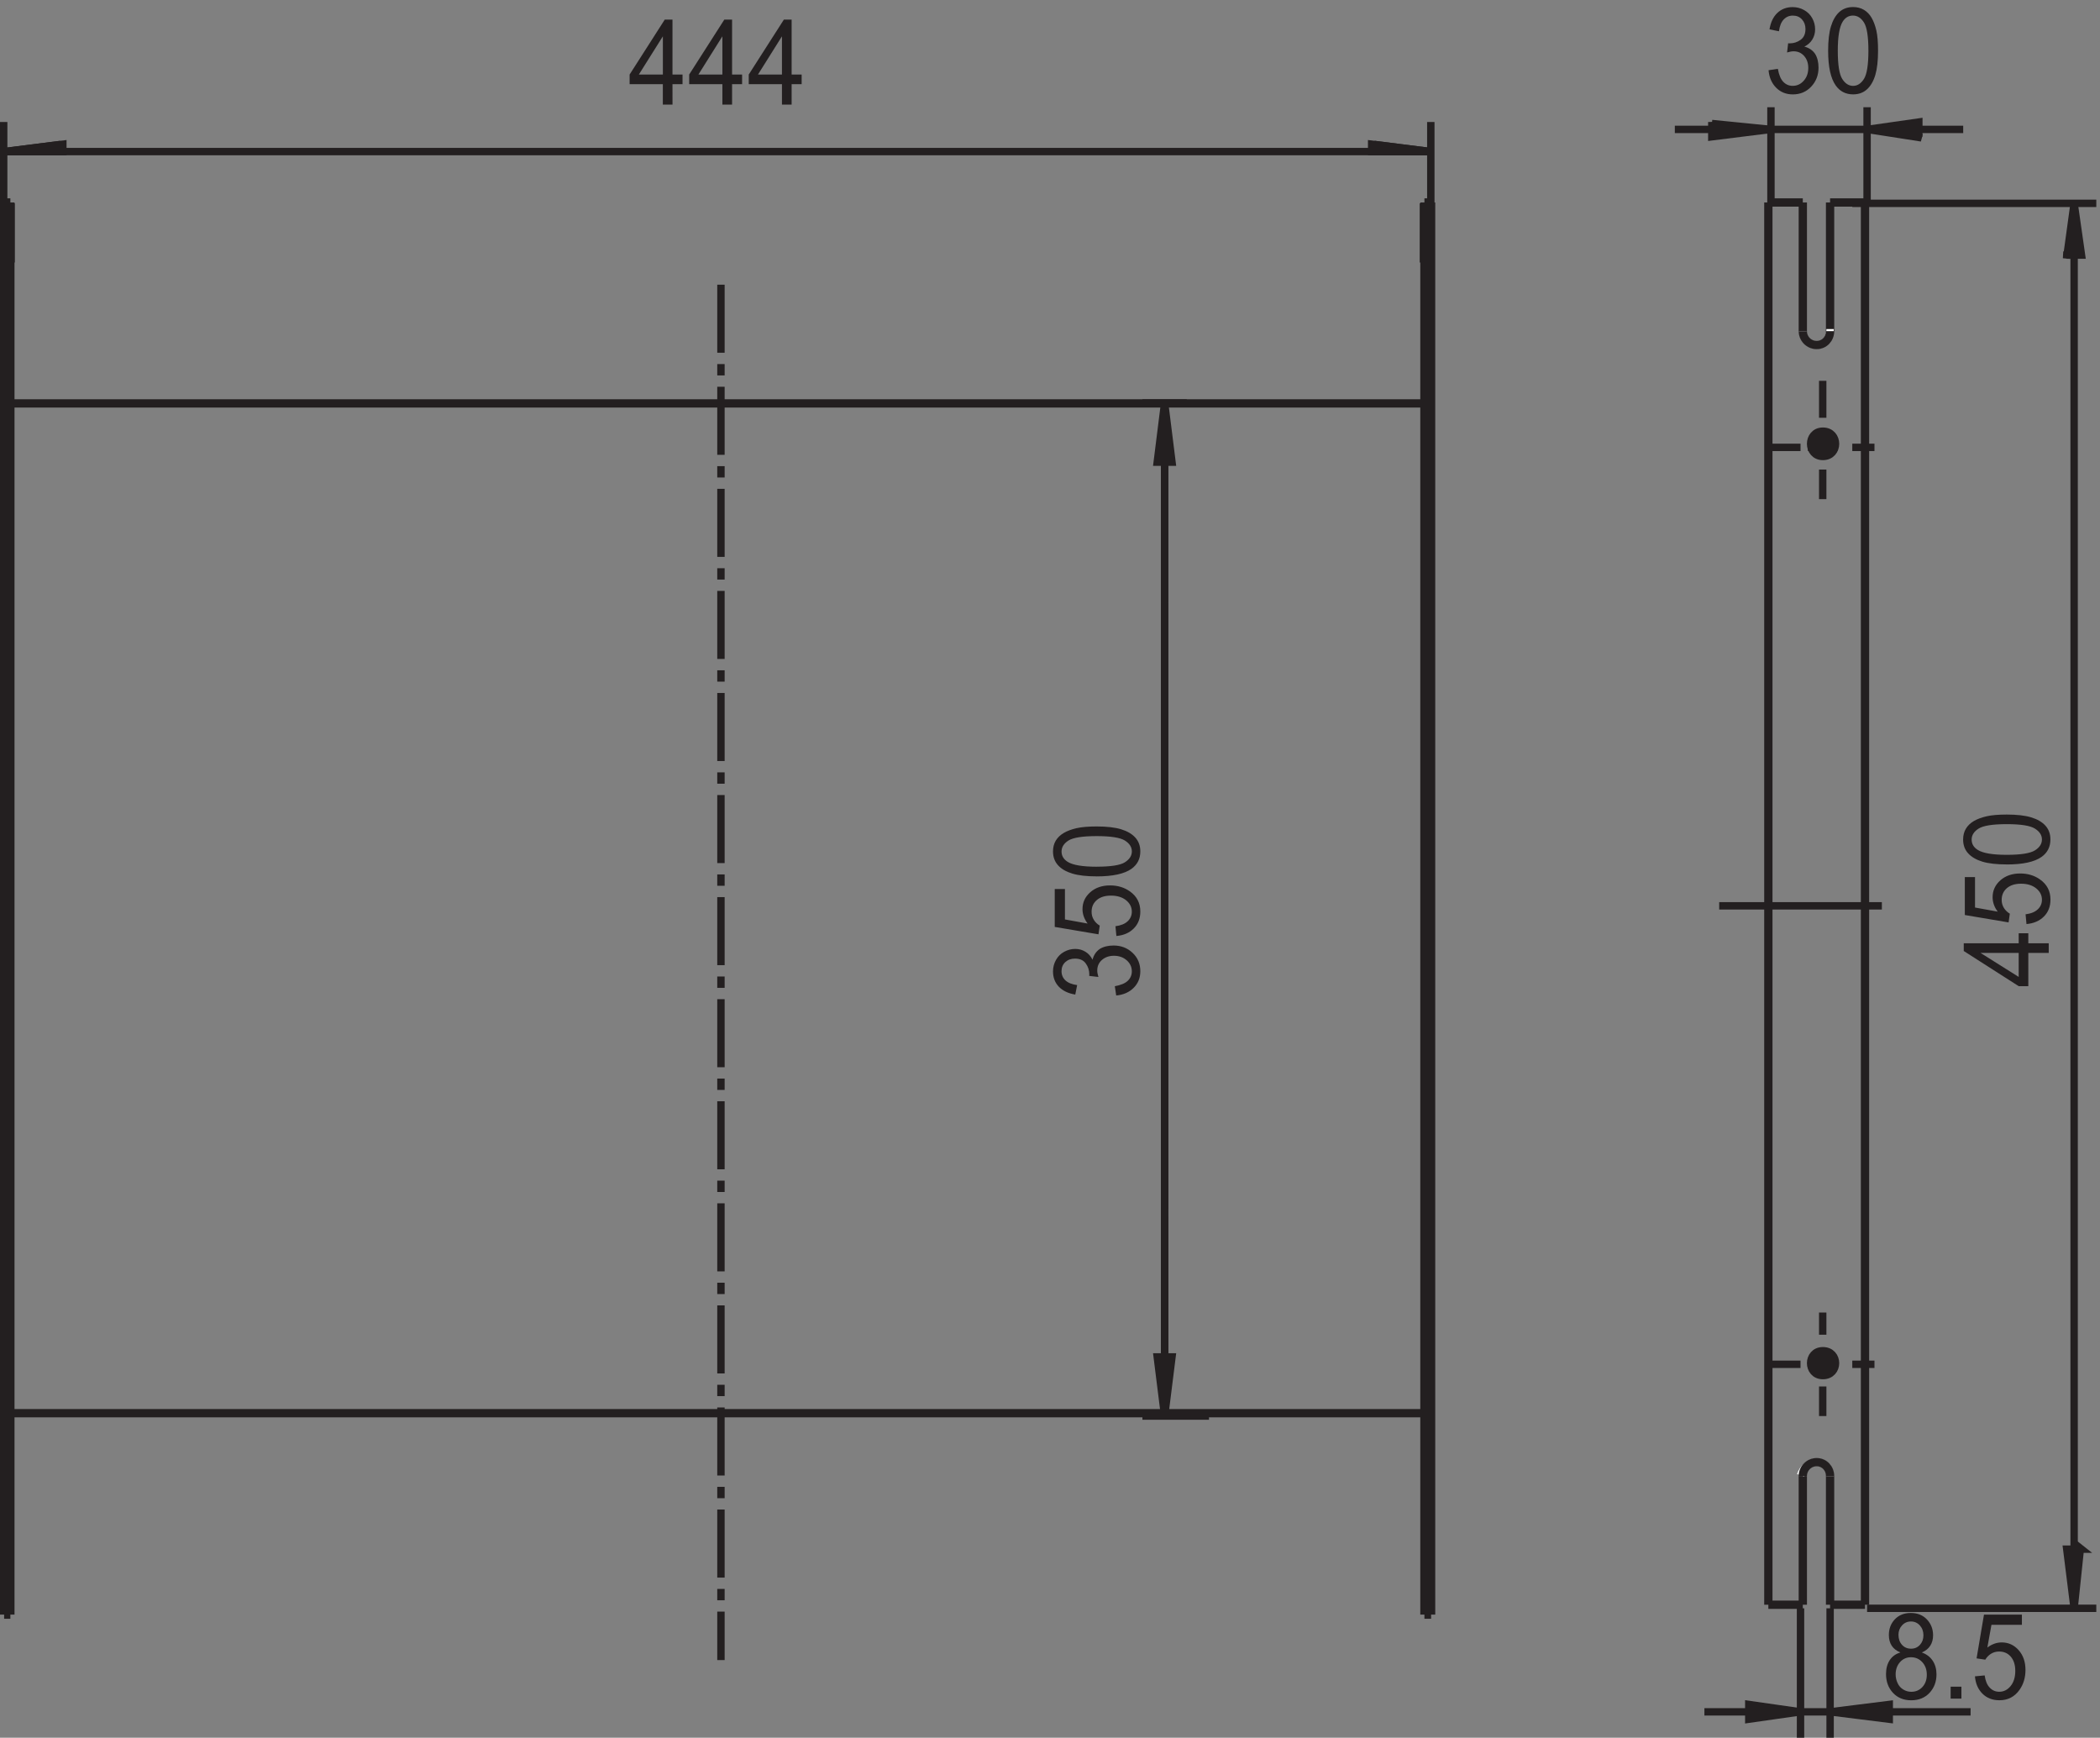 <?xml version="1.0" encoding="UTF-8"?>
<svg xmlns="http://www.w3.org/2000/svg" xmlns:xlink="http://www.w3.org/1999/xlink" width="284pt" height="235pt" viewBox="0 0 284 235" version="1.1">
<rect x="0" y="0" width="284" height="235" fill="#808080" stroke="none"/>
<defs>
<clipPath id="clip1">
  <path d="M 274 22 L 283.68 22 L 283.68 41 L 274 41 Z "/>
</clipPath>
<clipPath id="clip2">
  <path d="M 274 203 L 283.68 203 L 283.68 223 L 274 223 Z "/>
</clipPath>
<clipPath id="clip3">
  <path d="M 250 27 L 283.68 27 L 283.68 218 L 250 218 Z "/>
</clipPath>
</defs>
<g id="surface1">
<path style=" stroke:none;fill-rule:nonzero;fill:rgb(13.719%,12.157%,12.547%);fill-opacity:1;" d="M 277.066 127.562 L 277.066 128.871 L 274.305 128.871 L 274.305 133.363 L 273.004 133.363 L 265.574 128.609 L 265.574 127.566 L 273.004 127.566 L 273.004 126.211 L 274.305 126.211 L 274.305 127.566 Z M 273.004 132.113 L 273.004 128.867 L 267.84 128.867 "/>
<path style=" stroke:none;fill-rule:nonzero;fill:rgb(13.719%,12.157%,12.547%);fill-opacity:1;" d="M 274.059 124.969 L 273.934 123.648 C 274.672 123.551 275.223 123.324 275.594 122.965 C 275.965 122.609 276.148 122.18 276.148 121.676 C 276.148 121.07 275.891 120.562 275.375 120.141 C 274.859 119.723 274.176 119.508 273.32 119.508 C 272.512 119.508 271.875 119.711 271.402 120.113 C 270.938 120.516 270.703 121.043 270.703 121.695 C 270.703 122.098 270.805 122.465 271.008 122.793 C 271.215 123.113 271.48 123.371 271.805 123.562 L 271.637 124.742 L 265.719 123.742 L 265.719 118.613 L 267.098 118.613 L 267.098 122.73 L 270.164 123.285 C 269.703 122.668 269.477 122.016 269.477 121.336 C 269.477 120.438 269.824 119.676 270.52 119.055 C 271.219 118.438 272.109 118.125 273.203 118.125 C 274.242 118.125 275.145 118.398 275.902 118.945 C 276.832 119.605 277.301 120.508 277.301 121.652 C 277.301 122.59 277.008 123.355 276.41 123.949 C 275.82 124.539 275.035 124.879 274.059 124.965 "/>
<path style=" stroke:none;fill-rule:nonzero;fill:rgb(13.719%,12.157%,12.547%);fill-opacity:1;" d="M 271.398 116.902 C 270.031 116.902 268.93 116.777 268.098 116.527 C 267.266 116.273 266.621 115.898 266.172 115.406 C 265.715 114.91 265.488 114.281 265.488 113.531 C 265.488 112.977 265.613 112.488 265.863 112.07 C 266.113 111.652 266.477 111.305 266.945 111.031 C 267.414 110.758 267.992 110.547 268.664 110.391 C 269.34 110.234 270.25 110.156 271.395 110.156 C 272.754 110.156 273.848 110.281 274.68 110.531 C 275.512 110.781 276.156 111.152 276.613 111.648 C 277.066 112.148 277.293 112.773 277.293 113.531 C 277.293 114.531 276.895 115.316 276.098 115.883 C 275.133 116.566 273.562 116.906 271.391 116.906 Z M 271.391 115.602 C 273.301 115.602 274.57 115.398 275.199 115 C 275.832 114.605 276.148 114.113 276.148 113.527 C 276.148 112.945 275.832 112.453 275.195 112.055 C 274.559 111.656 273.293 111.453 271.391 111.453 C 269.48 111.453 268.211 111.656 267.582 112.055 C 266.953 112.453 266.641 112.949 266.641 113.539 C 266.641 114.129 266.918 114.594 267.473 114.941 C 268.18 115.383 269.488 115.602 271.395 115.602 "/>
<path style=" stroke:none;fill-rule:nonzero;fill:rgb(13.719%,12.157%,12.547%);fill-opacity:1;" d="M 279.477 34.949 L 281.352 34.949 L 280.379 27.379 L 279.477 34.949 "/>
<g clip-path="url(#clip1)" clip-rule="nonzero">
<path style="fill:none;stroke-width:10;stroke-linecap:butt;stroke-linejoin:miter;stroke:rgb(13.719%,12.157%,12.547%);stroke-opacity:1;stroke-miterlimit:3.864;" d="M 2795 2005 L 2815 2005 L 2805 2075 L 2794.766 2000.508 Z " transform="matrix(0.1,0,0,-0.1,0,235)"/>
</g>
<path style=" stroke:none;fill-rule:nonzero;fill:rgb(13.719%,12.157%,12.547%);fill-opacity:1;" d="M 281.352 209.383 L 279.477 209.383 L 280.379 217.016 L 281.352 209.383 "/>
<g clip-path="url(#clip2)" clip-rule="nonzero">
<path style="fill:none;stroke-width:10;stroke-linecap:butt;stroke-linejoin:miter;stroke:rgb(13.719%,12.157%,12.547%);stroke-opacity:1;stroke-miterlimit:3.864;" d="M 2815 255 L 2795 255 L 2805 175 L 2813.516 256.172 Z " transform="matrix(0.1,0,0,-0.1,0,235)"/>
</g>
<g clip-path="url(#clip3)" clip-rule="nonzero">
<path style="fill:none;stroke-width:10;stroke-linecap:butt;stroke-linejoin:miter;stroke:rgb(13.719%,12.157%,12.547%);stroke-opacity:1;stroke-miterlimit:3.864;" d="M 2805 175 L 2805 1535 M 2805 2075 L 2805 1535 M 2525 175 L 2835 175 M 2505 2075 L 2835 2075 " transform="matrix(0.1,0,0,-0.1,0,235)"/>
</g>
<path style=" stroke:none;fill-rule:nonzero;fill:rgb(13.719%,12.157%,12.547%);fill-opacity:1;" d="M 239.176 9.496 L 240.434 9.309 C 240.578 10.125 240.824 10.711 241.172 11.07 C 241.52 11.43 241.941 11.609 242.438 11.609 C 243.031 11.609 243.531 11.379 243.938 10.914 C 244.348 10.453 244.547 9.879 244.547 9.191 C 244.547 8.535 244.363 7.996 243.988 7.57 C 243.613 7.148 243.141 6.938 242.562 6.938 C 242.324 6.938 242.031 6.988 241.68 7.094 L 241.824 5.852 C 241.906 5.855 241.98 5.863 242.031 5.863 C 242.582 5.863 243.07 5.703 243.508 5.387 C 243.949 5.074 244.168 4.586 244.168 3.922 C 244.168 3.398 244.008 2.969 243.691 2.621 C 243.375 2.277 242.965 2.109 242.465 2.109 C 241.965 2.109 241.555 2.285 241.219 2.641 C 240.887 2.988 240.676 3.52 240.582 4.227 L 239.305 3.973 C 239.461 3.016 239.812 2.273 240.367 1.746 C 240.922 1.223 241.605 0.961 242.43 0.961 C 242.996 0.961 243.516 1.094 243.996 1.367 C 244.473 1.637 244.84 2.004 245.09 2.473 C 245.348 2.945 245.473 3.438 245.473 3.965 C 245.473 4.461 245.352 4.918 245.105 5.328 C 244.859 5.738 244.5 6.062 244.02 6.305 C 244.645 6.461 245.129 6.789 245.473 7.285 C 245.777 7.781 245.934 8.406 245.934 9.148 C 245.934 10.16 245.602 11.016 244.945 11.715 C 244.289 12.418 243.461 12.766 242.453 12.766 C 241.551 12.766 240.801 12.465 240.199 11.859 C 239.602 11.254 239.262 10.469 239.176 9.504 "/>
<path style=" stroke:none;fill-rule:nonzero;fill:rgb(13.719%,12.157%,12.547%);fill-opacity:1;" d="M 247.234 6.863 C 247.234 5.496 247.359 4.395 247.617 3.562 C 247.871 2.727 248.246 2.086 248.734 1.633 C 249.234 1.18 249.855 0.953 250.613 0.953 C 251.164 0.953 251.652 1.082 252.07 1.328 C 252.488 1.578 252.84 1.938 253.113 2.406 C 253.383 2.879 253.598 3.453 253.754 4.125 C 253.91 4.801 253.984 5.715 253.984 6.859 C 253.984 8.219 253.859 9.312 253.613 10.145 C 253.363 10.98 252.988 11.621 252.492 12.078 C 251.996 12.531 251.371 12.762 250.613 12.762 C 249.613 12.762 248.828 12.363 248.262 11.562 C 247.578 10.602 247.234 9.031 247.234 6.863 Z M 248.539 6.859 C 248.539 8.766 248.738 10.031 249.137 10.668 C 249.535 11.297 250.027 11.613 250.609 11.613 C 251.191 11.613 251.684 11.297 252.082 10.664 C 252.477 10.027 252.68 8.762 252.68 6.859 C 252.68 4.949 252.477 3.68 252.082 3.047 C 251.684 2.418 251.188 2.105 250.594 2.105 C 250.012 2.105 249.539 2.379 249.195 2.938 C 248.758 3.645 248.539 4.953 248.539 6.859 "/>
<path style=" stroke:none;fill-rule:nonzero;fill:rgb(13.719%,12.157%,12.547%);fill-opacity:1;" d="M 231.516 16.703 L 231.516 18.645 L 239.152 17.672 L 231.516 16.703 "/>
<path style="fill:none;stroke-width:10;stroke-linecap:butt;stroke-linejoin:miter;stroke:rgb(13.719%,12.157%,12.547%);stroke-opacity:1;stroke-miterlimit:3.864;" d="M 2315 2185 L 2315 2165 L 2395 2175 L 2315.156 2182.969 Z " transform="matrix(0.1,0,0,-0.1,0,235)"/>
<path style=" stroke:none;fill-rule:nonzero;fill:rgb(13.719%,12.157%,12.547%);fill-opacity:1;" d="M 259.852 18.645 L 259.852 16.703 L 252.215 17.672 L 259.852 18.645 "/>
<path style="fill:none;stroke-width:10;stroke-linecap:butt;stroke-linejoin:miter;stroke:rgb(13.719%,12.157%,12.547%);stroke-opacity:1;stroke-miterlimit:3.864;" d="M 2595 2165 L 2595 2185 L 2525 2175 L 2598.516 2163.555 Z " transform="matrix(0.1,0,0,-0.1,0,235)"/>
<path style="fill:none;stroke-width:10;stroke-linecap:butt;stroke-linejoin:miter;stroke:rgb(13.719%,12.157%,12.547%);stroke-opacity:1;stroke-miterlimit:3.864;" d="M 2655 2175 L 2455 2175 M 2525 2175 L 2655 2175 M 2265 2175 L 2455 2175 M 2395 2175 L 2265 2175 M 2525 2075 L 2525 2205 M 2395 2075 L 2395 2205 " transform="matrix(0.1,0,0,-0.1,0,235)"/>
<path style=" stroke:none;fill-rule:nonzero;fill:rgb(13.719%,12.157%,12.547%);fill-opacity:1;" d="M 257.004 223.469 C 256.473 223.254 256.082 222.945 255.824 222.547 C 255.57 222.148 255.445 221.668 255.445 221.109 C 255.445 220.27 255.715 219.562 256.254 218.988 C 256.797 218.418 257.52 218.129 258.414 218.129 C 259.32 218.129 260.047 218.426 260.598 219.008 C 261.148 219.598 261.426 220.309 261.426 221.152 C 261.426 221.688 261.301 222.156 261.047 222.555 C 260.797 222.949 260.418 223.254 259.902 223.473 C 260.551 223.703 261.039 224.078 261.379 224.594 C 261.715 225.105 261.887 225.727 261.887 226.441 C 261.887 227.426 261.57 228.262 260.945 228.934 C 260.316 229.605 259.492 229.938 258.473 229.938 C 257.445 229.938 256.625 229.602 255.996 228.926 C 255.371 228.25 255.062 227.406 255.062 226.395 C 255.062 225.648 255.23 225.016 255.562 224.512 C 255.898 224 256.379 223.656 257.004 223.473 Z M 256.746 221.074 C 256.746 221.629 256.902 222.082 257.219 222.434 C 257.535 222.785 257.945 222.961 258.449 222.961 C 258.938 222.961 259.34 222.785 259.652 222.438 C 259.965 222.09 260.121 221.66 260.121 221.152 C 260.121 220.625 259.961 220.18 259.641 219.82 C 259.316 219.461 258.918 219.281 258.434 219.281 C 257.949 219.281 257.551 219.457 257.227 219.809 C 256.906 220.16 256.746 220.586 256.746 221.074 Z M 256.363 226.426 C 256.363 226.832 256.445 227.223 256.621 227.598 C 256.789 227.98 257.047 228.27 257.387 228.477 C 257.727 228.688 258.09 228.789 258.48 228.789 C 259.09 228.789 259.59 228.57 259.988 228.137 C 260.383 227.703 260.578 227.148 260.578 226.477 C 260.578 225.793 260.375 225.23 259.969 224.785 C 259.562 224.34 259.055 224.117 258.438 224.117 C 257.844 224.117 257.344 224.336 256.953 224.777 C 256.562 225.219 256.363 225.766 256.363 226.43 "/>
<path style=" stroke:none;fill-rule:nonzero;fill:rgb(13.719%,12.157%,12.547%);fill-opacity:1;" d="M 263.801 229.711 L 265.258 229.711 L 265.258 228.098 L 263.801 228.098 Z "/>
<path style=" stroke:none;fill-rule:nonzero;fill:rgb(13.719%,12.157%,12.547%);fill-opacity:1;" d="M 267.086 226.699 L 268.402 226.574 C 268.504 227.309 268.73 227.863 269.09 228.23 C 269.441 228.602 269.871 228.785 270.379 228.785 C 270.98 228.785 271.492 228.527 271.914 228.012 C 272.332 227.496 272.543 226.812 272.543 225.961 C 272.543 225.152 272.34 224.516 271.938 224.043 C 271.535 223.574 271.008 223.344 270.355 223.344 C 269.949 223.344 269.586 223.445 269.258 223.648 C 268.934 223.852 268.68 224.117 268.488 224.445 L 267.309 224.27 L 268.309 218.355 L 273.438 218.355 L 273.438 219.734 L 269.32 219.734 L 268.766 222.805 C 269.383 222.34 270.035 222.113 270.715 222.113 C 271.613 222.113 272.375 222.461 272.992 223.152 C 273.613 223.852 273.922 224.742 273.922 225.836 C 273.922 226.879 273.648 227.777 273.109 228.535 C 272.445 229.469 271.543 229.934 270.398 229.934 C 269.461 229.934 268.695 229.637 268.102 229.043 C 267.508 228.453 267.168 227.668 267.086 226.691 "/>
<path style=" stroke:none;fill-rule:nonzero;fill:rgb(13.719%,12.157%,12.547%);fill-opacity:1;" d="M 236.176 230.859 L 236.176 232.801 L 243.809 231.828 L 236.176 230.859 "/>
<path style="fill:none;stroke-width:10;stroke-linecap:butt;stroke-linejoin:miter;stroke:rgb(13.719%,12.157%,12.547%);stroke-opacity:1;stroke-miterlimit:3.864;" d="M 2365 45 L 2365 25 L 2435 35 Z " transform="matrix(0.1,0,0,-0.1,0,235)"/>
<path style=" stroke:none;fill-rule:nonzero;fill:rgb(13.719%,12.157%,12.547%);fill-opacity:1;" d="M 255.129 232.801 L 255.129 230.859 L 247.496 231.832 L 255.129 232.805 "/>
<path style="fill:none;stroke-width:10;stroke-linecap:butt;stroke-linejoin:miter;stroke:rgb(13.719%,12.157%,12.547%);stroke-opacity:1;stroke-miterlimit:3.864;" d="M 2555 25 L 2555 45 L 2475 35 Z " transform="matrix(0.1,0,0,-0.1,0,235)"/>
<path style="fill:none;stroke-width:10;stroke-linecap:butt;stroke-linejoin:miter;stroke:rgb(13.719%,12.157%,12.547%);stroke-opacity:1;stroke-miterlimit:3.864;" d="M 2665 35 L 2455 35 M 2475 35 L 2665 35 M 2305 35 L 2455 35 M 2435 35 L 2305 35 M 2475 175 L 2475 -5 M 2435 175 L 2435 -5 " transform="matrix(0.1,0,0,-0.1,0,235)"/>
<path style="fill:none;stroke-width:10;stroke-linecap:butt;stroke-linejoin:miter;stroke:rgb(13.719%,12.157%,12.547%);stroke-opacity:1;stroke-miterlimit:3.864;" d="M 15 2075 L 15 1995 M 1925 2075 L 1925 1995 " transform="matrix(0.1,0,0,-0.1,0,235)"/>
<path style=" stroke:none;fill-rule:nonzero;fill:rgb(13.719%,12.157%,12.547%);fill-opacity:1;" d="M 90.949 14.145 L 89.641 14.145 L 89.641 11.379 L 85.148 11.379 L 85.148 10.078 L 89.902 2.648 L 90.945 2.648 L 90.945 10.078 L 92.305 10.078 L 92.305 11.379 L 90.945 11.379 Z M 86.398 10.078 L 89.645 10.078 L 89.645 4.91 "/>
<path style=" stroke:none;fill-rule:nonzero;fill:rgb(13.719%,12.157%,12.547%);fill-opacity:1;" d="M 99.004 14.145 L 97.695 14.145 L 97.695 11.379 L 93.203 11.379 L 93.203 10.078 L 97.957 2.648 L 99.004 2.648 L 99.004 10.078 L 100.359 10.078 L 100.359 11.379 L 99.004 11.379 Z M 94.453 10.078 L 97.695 10.078 L 97.695 4.91 "/>
<path style=" stroke:none;fill-rule:nonzero;fill:rgb(13.719%,12.157%,12.547%);fill-opacity:1;" d="M 107.059 14.145 L 105.75 14.145 L 105.75 11.379 L 101.258 11.379 L 101.258 10.078 L 106.012 2.648 L 107.059 2.648 L 107.059 10.078 L 108.414 10.078 L 108.414 11.379 L 107.059 11.379 Z M 102.508 10.078 L 105.75 10.078 L 105.75 4.91 "/>
<path style=" stroke:none;fill-rule:nonzero;fill:rgb(13.719%,12.157%,12.547%);fill-opacity:1;" d="M 185.91 19.035 L 185.91 20.91 L 193.539 20.004 L 185.91 19.031 "/>
<path style="fill:none;stroke-width:10;stroke-linecap:butt;stroke-linejoin:miter;stroke:rgb(13.719%,12.157%,12.547%);stroke-opacity:1;stroke-miterlimit:3.864;" d="M 1855 2155 L 1855 2145 L 1935 2145 Z " transform="matrix(0.1,0,0,-0.1,0,235)"/>
<path style=" stroke:none;fill-rule:nonzero;fill:rgb(13.719%,12.157%,12.547%);fill-opacity:1;" d="M 8.133 20.91 L 8.133 19.035 L 0.562 20.008 L 8.133 20.914 "/>
<path style="fill:none;stroke-width:10;stroke-linecap:butt;stroke-linejoin:miter;stroke:rgb(13.719%,12.157%,12.547%);stroke-opacity:1;stroke-miterlimit:3.864;" d="M 85 2145 L 85 2155 L 5 2145 Z " transform="matrix(0.1,0,0,-0.1,0,235)"/>
<path style="fill:none;stroke-width:10;stroke-linecap:butt;stroke-linejoin:miter;stroke:rgb(13.719%,12.157%,12.547%);stroke-opacity:1;stroke-miterlimit:3.864;" d="M 5 2145 L 975 2145 M 1935 2145 L 975 2145 M 5 2075 L 5 2185 M 1935 2075 L 1935 2185 " transform="matrix(0.1,0,0,-0.1,0,235)"/>
<path style=" stroke:none;fill-rule:nonzero;fill:rgb(13.719%,12.157%,12.547%);fill-opacity:1;" d="M 150.953 134.625 L 150.766 133.367 C 151.578 133.223 152.164 132.98 152.523 132.633 C 152.887 132.281 153.066 131.859 153.066 131.363 C 153.066 130.77 152.836 130.273 152.371 129.863 C 151.906 129.457 151.332 129.254 150.645 129.254 C 149.992 129.254 149.453 129.445 149.027 129.816 C 148.602 130.188 148.391 130.664 148.391 131.242 C 148.391 131.48 148.438 131.77 148.547 132.121 L 147.305 131.977 C 147.312 131.895 147.316 131.824 147.316 131.77 C 147.316 131.227 147.156 130.73 146.84 130.297 C 146.523 129.852 146.035 129.637 145.371 129.637 C 144.852 129.637 144.418 129.793 144.07 130.109 C 143.73 130.426 143.559 130.836 143.559 131.34 C 143.559 131.836 143.734 132.25 144.086 132.582 C 144.441 132.91 144.969 133.125 145.672 133.219 L 145.418 134.5 C 144.465 134.344 143.723 133.988 143.195 133.438 C 142.668 132.883 142.406 132.195 142.406 131.371 C 142.406 130.805 142.543 130.285 142.816 129.805 C 143.086 129.328 143.453 128.965 143.926 128.711 C 144.391 128.457 144.891 128.328 145.41 128.328 C 145.914 128.328 146.363 128.449 146.773 128.699 C 147.188 128.941 147.512 129.305 147.754 129.785 C 147.91 129.16 148.234 128.676 148.734 128.328 C 149.23 128.023 149.852 127.867 150.602 127.867 C 151.605 127.867 152.465 128.195 153.164 128.855 C 153.863 129.508 154.215 130.34 154.215 131.344 C 154.215 132.25 153.91 133 153.305 133.598 C 152.699 134.199 151.914 134.539 150.949 134.625 "/>
<path style=" stroke:none;fill-rule:nonzero;fill:rgb(13.719%,12.157%,12.547%);fill-opacity:1;" d="M 150.977 126.578 L 150.852 125.258 C 151.586 125.16 152.141 124.934 152.512 124.578 C 152.883 124.223 153.066 123.793 153.066 123.289 C 153.066 122.68 152.809 122.168 152.293 121.746 C 151.777 121.332 151.094 121.117 150.238 121.117 C 149.43 121.117 148.793 121.32 148.324 121.723 C 147.855 122.129 147.625 122.652 147.625 123.305 C 147.625 123.715 147.727 124.074 147.93 124.398 C 148.137 124.727 148.398 124.984 148.727 125.172 L 148.555 126.352 L 142.641 125.352 L 142.641 120.223 L 144.02 120.223 L 144.02 124.34 L 147.086 124.895 C 146.625 124.273 146.395 123.629 146.395 122.949 C 146.395 122.047 146.742 121.285 147.438 120.668 C 148.133 120.051 149.027 119.738 150.121 119.738 C 151.16 119.738 152.062 120.016 152.816 120.555 C 153.75 121.219 154.215 122.121 154.215 123.27 C 154.215 124.203 153.922 124.969 153.328 125.562 C 152.734 126.156 151.953 126.496 150.977 126.578 "/>
<path style=" stroke:none;fill-rule:nonzero;fill:rgb(13.719%,12.157%,12.547%);fill-opacity:1;" d="M 148.316 118.516 C 146.949 118.516 145.848 118.391 145.016 118.137 C 144.184 117.887 143.539 117.512 143.09 117.016 C 142.637 116.516 142.406 115.895 142.406 115.141 C 142.406 114.586 142.531 114.102 142.781 113.68 C 143.035 113.262 143.395 112.918 143.863 112.645 C 144.336 112.367 144.91 112.156 145.582 112 C 146.262 111.844 147.172 111.766 148.312 111.766 C 149.672 111.766 150.766 111.891 151.602 112.141 C 152.434 112.395 153.078 112.766 153.531 113.262 C 153.988 113.762 154.215 114.387 154.215 115.145 C 154.215 116.145 153.816 116.922 153.02 117.496 C 152.055 118.176 150.484 118.52 148.312 118.52 Z M 148.312 117.207 C 150.219 117.207 151.492 117.012 152.121 116.613 C 152.754 116.215 153.07 115.723 153.07 115.141 C 153.07 114.555 152.754 114.062 152.117 113.664 C 151.484 113.273 150.215 113.07 148.312 113.07 C 146.402 113.07 145.133 113.273 144.504 113.664 C 143.875 114.07 143.562 114.562 143.562 115.156 C 143.562 115.738 143.84 116.207 144.395 116.555 C 145.102 116.992 146.41 117.211 148.316 117.211 "/>
<path style=" stroke:none;fill-rule:nonzero;fill:rgb(13.719%,12.157%,12.547%);fill-opacity:1;" d="M 156.34 62.188 L 158.219 62.188 L 157.312 54.555 L 156.34 62.188 "/>
<path style="fill:none;stroke-width:10;stroke-linecap:butt;stroke-linejoin:miter;stroke:rgb(13.719%,12.157%,12.547%);stroke-opacity:1;stroke-miterlimit:3.864;" d="M 1565 1725 L 1585 1725 L 1575 1805 Z " transform="matrix(0.1,0,0,-0.1,0,235)"/>
<path style=" stroke:none;fill-rule:nonzero;fill:rgb(13.719%,12.157%,12.547%);fill-opacity:1;" d="M 158.219 183.48 L 156.344 183.48 L 157.316 191.117 L 158.223 183.48 "/>
<path style="fill:none;stroke-width:10;stroke-linecap:butt;stroke-linejoin:miter;stroke:rgb(13.719%,12.157%,12.547%);stroke-opacity:1;stroke-miterlimit:3.864;" d="M 1585 515 L 1565 515 L 1575 435 Z " transform="matrix(0.1,0,0,-0.1,0,235)"/>
<path style="fill:none;stroke-width:10;stroke-linecap:butt;stroke-linejoin:miter;stroke:rgb(13.719%,12.157%,12.547%);stroke-opacity:1;stroke-miterlimit:3.864;" d="M 1575 435 L 1575 1535 M 1575 1805 L 1575 1535 M 1635 435 L 1545 435 M 1605 1805 L 1545 1805 " transform="matrix(0.1,0,0,-0.1,0,235)"/>
<path style="fill:none;stroke-width:11.205;stroke-linecap:butt;stroke-linejoin:miter;stroke:rgb(13.719%,12.157%,12.547%);stroke-opacity:1;stroke-miterlimit:3.864;" d="M 14.023 438.867 L 1926.367 438.867 M 1926.367 166.484 L 1935.391 166.484 M 14.023 166.484 L 5.586 166.484 M 14.023 2076.172 L 14.023 166.484 M 5.586 2076.172 L 5.586 166.484 " transform="matrix(0.1,0,0,-0.1,0,235)"/>
<path style="fill:none;stroke-width:11.205;stroke-linecap:butt;stroke-linejoin:miter;stroke:rgb(13.719%,12.157%,12.547%);stroke-opacity:1;stroke-miterlimit:3.864;" d="M 2438.086 179.844 L 2391.484 179.844 M 2522.188 179.844 L 2474.961 179.844 M 1935.391 166.484 L 1935.391 2076.172 M 1926.367 166.484 L 1926.367 2076.172 M 1926.367 2076.172 L 1935.391 2076.172 M 14.023 2076.172 L 5.586 2076.172 M 14.023 1804.453 L 1926.367 1804.453 " transform="matrix(0.1,0,0,-0.1,0,235)"/>
<path style="fill:none;stroke-width:10;stroke-linecap:butt;stroke-linejoin:miter;stroke:rgb(13.719%,12.157%,12.547%);stroke-opacity:1;stroke-miterlimit:3.864;" d="M 2485 505 L 2445 505 " transform="matrix(0.1,0,0,-0.1,0,235)"/>
<path style="fill:none;stroke-width:11.205;stroke-linecap:butt;stroke-linejoin:miter;stroke:rgb(13.719%,12.157%,12.547%);stroke-opacity:1;stroke-miterlimit:3.864;" d="M 2438.086 179.844 L 2438.086 353.867 M 2438.086 2076.172 L 2438.086 1902.188 M 2391.484 2076.172 L 2391.484 179.844 " transform="matrix(0.1,0,0,-0.1,0,235)"/>
<path style="fill:none;stroke-width:10;stroke-linecap:butt;stroke-linejoin:miter;stroke:rgb(13.719%,12.157%,12.547%);stroke-opacity:1;stroke-miterlimit:3.864;" d="M 2465 1765 L 2465 1735 " transform="matrix(0.1,0,0,-0.1,0,235)"/>
<path style="fill:none;stroke-width:10;stroke-linecap:butt;stroke-linejoin:miter;stroke:rgb(13.719%,12.157%,12.547%);stroke-opacity:1;stroke-miterlimit:3.864;" d="M 2465 525 L 2465 495 " transform="matrix(0.1,0,0,-0.1,0,235)"/>
<path style="fill:none;stroke-width:11.205;stroke-linecap:butt;stroke-linejoin:miter;stroke:rgb(13.719%,12.157%,12.547%);stroke-opacity:1;stroke-miterlimit:3.864;" d="M 2522.188 2076.172 L 2522.188 179.844 M 2474.961 179.844 L 2474.961 353.867 M 2474.961 2076.172 L 2474.961 1902.188 " transform="matrix(0.1,0,0,-0.1,0,235)"/>
<path style="fill:none;stroke-width:10;stroke-linecap:butt;stroke-linejoin:miter;stroke:rgb(13.719%,12.157%,12.547%);stroke-opacity:1;stroke-miterlimit:3.864;" d="M 2485 1745 L 2445 1745 " transform="matrix(0.1,0,0,-0.1,0,235)"/>
<path style=" stroke:none;fill-rule:nonzero;fill:rgb(13.719%,12.157%,12.547%);fill-opacity:1;" d="M 246.523 59.273 C 245.555 59.273 245.555 60.762 246.523 60.762 C 247.559 60.762 247.559 59.273 246.523 59.273 "/>
<path style="fill:none;stroke-width:10;stroke-linecap:butt;stroke-linejoin:miter;stroke:rgb(13.719%,12.157%,12.547%);stroke-opacity:1;stroke-miterlimit:3.864;" d="M 2465.234 1757.266 C 2455.547 1757.266 2455.547 1742.383 2465.234 1742.383 C 2475.586 1742.383 2475.586 1757.266 2465 1755 Z " transform="matrix(0.1,0,0,-0.1,0,235)"/>
<path style=" stroke:none;fill-rule:nonzero;fill:rgb(13.719%,12.157%,12.547%);fill-opacity:1;" d="M 246.523 183.57 C 245.555 183.57 245.555 185.121 246.523 185.121 C 247.559 185.121 247.559 183.57 246.523 183.57 "/>
<path style="fill:none;stroke-width:10;stroke-linecap:butt;stroke-linejoin:miter;stroke:rgb(13.719%,12.157%,12.547%);stroke-opacity:1;stroke-miterlimit:3.864;" d="M 2465.234 514.297 C 2455.547 514.297 2455.547 498.789 2465.234 498.789 C 2475.586 498.789 2475.586 514.297 2465 515 Z " transform="matrix(0.1,0,0,-0.1,0,235)"/>
<path style="fill:none;stroke-width:10;stroke-linecap:butt;stroke-linejoin:miter;stroke:rgb(100%,100%,100%);stroke-opacity:1;stroke-miterlimit:3.864;" d="M 2438.086 1902.188 C 2438.086 1891.836 2446.484 1883.398 2456.836 1883.398 C 2467.188 1883.398 2474.961 1891.836 2475 1905 " transform="matrix(0.1,0,0,-0.1,0,235)"/>
<path style="fill:none;stroke-width:11.205;stroke-linecap:butt;stroke-linejoin:miter;stroke:rgb(13.719%,12.157%,12.547%);stroke-opacity:1;stroke-miterlimit:3.864;" d="M 2438.086 1902.188 C 2438.086 1891.836 2446.484 1883.398 2456.836 1883.398 C 2467.188 1883.398 2474.961 1891.836 2474.961 1902.188 " transform="matrix(0.1,0,0,-0.1,0,235)"/>
<path style="fill:none;stroke-width:10;stroke-linecap:butt;stroke-linejoin:miter;stroke:rgb(100%,100%,100%);stroke-opacity:1;stroke-miterlimit:3.864;" d="M 2474.961 353.867 C 2474.961 364.258 2467.188 372.656 2456.836 372.656 C 2446.445 372.656 2438.086 364.219 2435 355 " transform="matrix(0.1,0,0,-0.1,0,235)"/>
<path style="fill:none;stroke-width:11.205;stroke-linecap:butt;stroke-linejoin:miter;stroke:rgb(13.719%,12.157%,12.547%);stroke-opacity:1;stroke-miterlimit:3.864;" d="M 2474.961 353.867 C 2474.961 364.258 2467.188 372.656 2456.836 372.656 C 2446.445 372.656 2438.086 364.219 2438.086 353.867 " transform="matrix(0.1,0,0,-0.1,0,235)"/>
<path style=" stroke:none;fill-rule:nonzero;fill:rgb(13.719%,12.157%,12.547%);fill-opacity:1;" d="M 246.523 58.371 C 244.391 58.371 244.391 61.668 246.523 61.668 C 248.723 61.668 248.723 58.371 246.523 58.371 "/>
<path style="fill:none;stroke-width:11.205;stroke-linecap:butt;stroke-linejoin:miter;stroke:rgb(13.719%,12.157%,12.547%);stroke-opacity:1;stroke-miterlimit:3.864;" d="M 2465.234 1766.289 C 2443.906 1766.289 2443.906 1733.32 2465.234 1733.32 C 2487.227 1733.32 2487.227 1766.289 2465.234 1766.289 Z " transform="matrix(0.1,0,0,-0.1,0,235)"/>
<path style=" stroke:none;fill-rule:nonzero;fill:rgb(13.719%,12.157%,12.547%);fill-opacity:1;" d="M 246.523 182.727 C 244.391 182.727 244.391 185.965 246.523 185.965 C 248.723 185.965 248.723 182.727 246.523 182.727 "/>
<path style="fill:none;stroke-width:11.205;stroke-linecap:butt;stroke-linejoin:miter;stroke:rgb(13.719%,12.157%,12.547%);stroke-opacity:1;stroke-miterlimit:3.864;" d="M 2465.234 522.734 C 2443.906 522.734 2443.906 490.352 2465.234 490.352 C 2487.227 490.352 2487.227 522.734 2465.234 522.734 Z " transform="matrix(0.1,0,0,-0.1,0,235)"/>
<path style="fill:none;stroke-width:11.205;stroke-linecap:butt;stroke-linejoin:miter;stroke:rgb(13.719%,12.157%,12.547%);stroke-opacity:1;stroke-miterlimit:3.864;" d="M 2438.086 2076.172 L 2391.484 2076.172 M 2522.188 2076.172 L 2474.961 2076.172 " transform="matrix(0.1,0,0,-0.1,0,235)"/>
<path style="fill:none;stroke-width:10;stroke-linecap:butt;stroke-linejoin:miter;stroke:rgb(13.719%,12.157%,12.547%);stroke-opacity:1;stroke-miterlimit:3.864;" d="M 2505 505 L 2535 505 " transform="matrix(0.1,0,0,-0.1,0,235)"/>
<path style="fill:none;stroke-width:10;stroke-linecap:butt;stroke-linejoin:miter;stroke:rgb(13.719%,12.157%,12.547%);stroke-opacity:1;stroke-miterlimit:3.864;" d="M 2435 505 L 2395 505 " transform="matrix(0.1,0,0,-0.1,0,235)"/>
<path style="fill:none;stroke-width:10;stroke-linecap:butt;stroke-linejoin:miter;stroke:rgb(13.719%,12.157%,12.547%);stroke-opacity:1;stroke-miterlimit:3.864;" d="M 2465 1785 L 2465 1835 M 2325 1125 L 2545 1125 " transform="matrix(0.1,0,0,-0.1,0,235)"/>
<path style="fill:none;stroke-width:10;stroke-linecap:butt;stroke-linejoin:miter;stroke:rgb(13.719%,12.157%,12.547%);stroke-opacity:1;stroke-miterlimit:3.864;" d="M 2465 545 L 2465 575 " transform="matrix(0.1,0,0,-0.1,0,235)"/>
<path style="fill:none;stroke-width:10;stroke-linecap:butt;stroke-linejoin:miter;stroke:rgb(13.719%,12.157%,12.547%);stroke-opacity:1;stroke-miterlimit:3.864;" d="M 2465 1715 L 2465 1675 M 2465 475 L 2465 435 " transform="matrix(0.1,0,0,-0.1,0,235)"/>
<path style="fill:none;stroke-width:10;stroke-linecap:butt;stroke-linejoin:miter;stroke:rgb(13.719%,12.157%,12.547%);stroke-opacity:1;stroke-miterlimit:3.864;" d="M 2505 1745 L 2535 1745 " transform="matrix(0.1,0,0,-0.1,0,235)"/>
<path style="fill:none;stroke-width:10;stroke-linecap:butt;stroke-linejoin:miter;stroke:rgb(13.719%,12.157%,12.547%);stroke-opacity:1;stroke-miterlimit:3.864;" d="M 2435 1745 L 2395 1745 " transform="matrix(0.1,0,0,-0.1,0,235)"/>
<path style="fill:none;stroke-width:10;stroke-linecap:butt;stroke-linejoin:miter;stroke:rgb(13.719%,12.157%,12.547%);stroke-opacity:1;stroke-dasharray:92.024,15.337,15.337,15.337;stroke-miterlimit:3.864;" d="M 975 1965 L 975 105 " transform="matrix(0.1,0,0,-0.1,0,235)"/>
<path style="fill:none;stroke-width:10;stroke-linecap:butt;stroke-linejoin:miter;stroke:rgb(13.719%,12.157%,12.547%);stroke-opacity:1;stroke-miterlimit:3.864;" d="M 1575 1805 L 1575 1535 " transform="matrix(0.1,0,0,-0.1,0,235)"/>
<path style="fill:none;stroke-width:10;stroke-linecap:butt;stroke-linejoin:miter;stroke:rgb(13.719%,12.157%,12.547%);stroke-opacity:1;stroke-miterlimit:3.864;" d="M 1575 435 L 1575 1535 " transform="matrix(0.1,0,0,-0.1,0,235)"/>
<path style="fill:none;stroke-width:10;stroke-linecap:butt;stroke-linejoin:miter;stroke:rgb(13.719%,12.157%,12.547%);stroke-opacity:1;stroke-miterlimit:3.864;" d="M 1575 1255 L 1575 985 " transform="matrix(0.1,0,0,-0.1,0,235)"/>
<path style="fill:none;stroke-width:10;stroke-linecap:butt;stroke-linejoin:miter;stroke:rgb(13.719%,12.157%,12.547%);stroke-opacity:1;stroke-miterlimit:3.864;" d="M 1575 715 L 1575 985 " transform="matrix(0.1,0,0,-0.1,0,235)"/>
<path style="fill:none;stroke-width:10;stroke-linecap:butt;stroke-linejoin:miter;stroke:rgb(13.719%,12.157%,12.547%);stroke-opacity:1;stroke-miterlimit:3.864;" d="M 1575 705 L 1575 435 " transform="matrix(0.1,0,0,-0.1,0,235)"/>
</g>
</svg>
